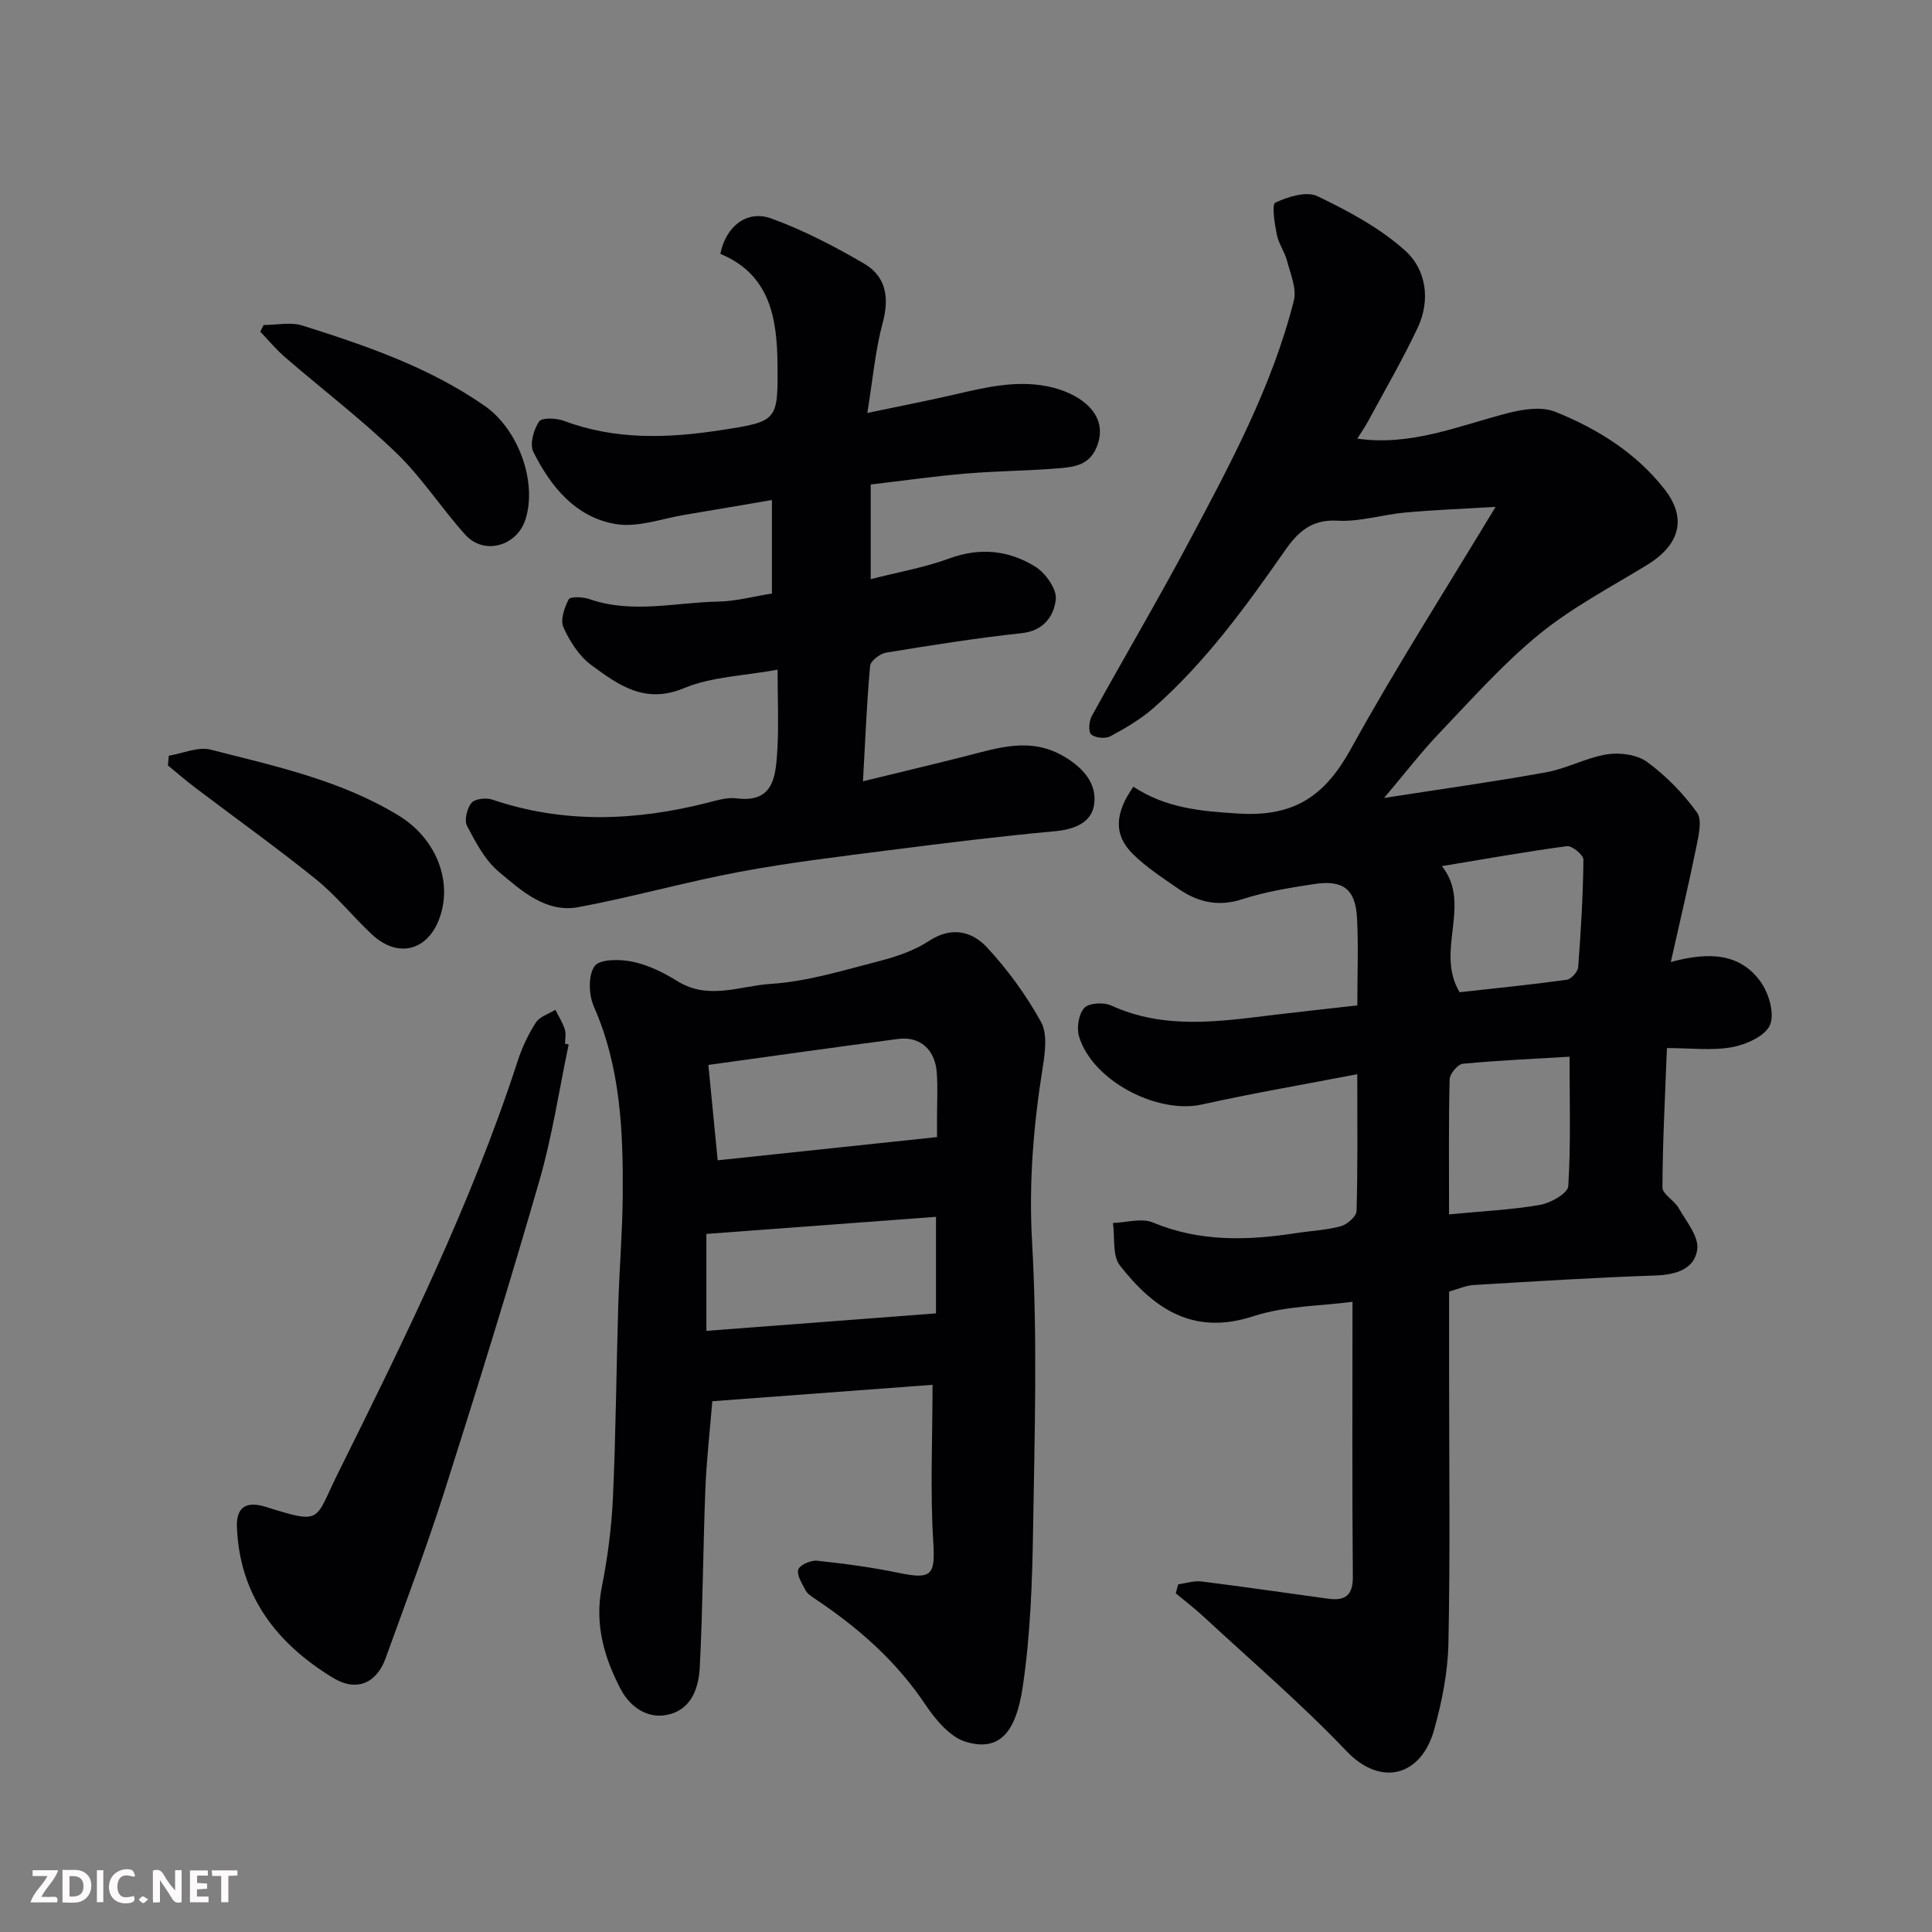 <svg enable-background="new 0 0 400 400" viewBox="0 0 400 400" xmlns="http://www.w3.org/2000/svg"><rect x="0" y="0" width="400" height="400" fill="#808080" stroke="none"/><path d="m234.65 162.88c6.79 4.46 13.93 5.07 21.77 5.56 11.61.72 17.92-3.7 23.26-13.38 9.2-16.68 19.49-32.75 29.96-50.12-7.1.43-12.9.64-18.68 1.17-4.72.43-9.44 1.96-14.09 1.69-5.4-.31-8.23 2.44-10.86 6.22-8.11 11.62-16.43 23.09-27.14 32.52-2.66 2.34-5.82 4.2-8.96 5.89-1.03.56-3.13.37-3.98-.37-.63-.54-.47-2.76.11-3.81 6.61-12.01 13.59-23.82 20.03-35.91 8.58-16.12 17.29-32.24 21.81-50.11.63-2.47-.71-5.51-1.41-8.22-.49-1.87-1.75-3.56-2.12-5.44-.45-2.25-1.09-6.26-.3-6.62 2.62-1.22 6.45-2.42 8.71-1.33 6.43 3.09 12.97 6.58 18.21 11.31 4.32 3.9 5.23 10.22 2.56 15.89-3.11 6.61-6.8 12.95-10.28 19.39-.68 1.26-1.52 2.44-2.24 3.6 11.09 1.61 20.95-2.64 31.13-5.27 3.14-.81 7.03-1.42 9.84-.29 8.74 3.51 16.76 8.5 22.67 16.08 4.69 6.03 3.14 11.51-3.74 15.7-7.51 4.58-15.41 8.73-22.18 14.24-7.45 6.07-13.91 13.37-20.58 20.35-3.84 4.01-7.24 8.45-11.59 13.59 11.91-1.86 22.79-3.36 33.59-5.32 4.29-.78 8.32-3.05 12.61-3.72 2.68-.42 6.22.08 8.31 1.62 3.9 2.87 7.43 6.49 10.27 10.42 1.13 1.57.33 4.83-.15 7.21-1.54 7.61-3.34 15.17-5.27 23.76 8.01-2.2 14.36-1.78 18.58 4.06 1.71 2.37 2.96 6.61 1.96 8.96-.97 2.29-4.92 4.06-7.84 4.6-4.17.76-8.59.19-13.5.19-.37 9.77-.89 19.3-.93 28.84-.01 1.41 2.45 2.69 3.35 4.27 1.57 2.76 4.18 5.86 3.86 8.52-.5 4.13-4.42 5.32-8.7 5.46-12.54.42-25.07 1.22-37.6 1.97-1.58.09-3.13.81-5.08 1.35v17.4c0 18.5.24 37-.14 55.49-.12 5.95-1.34 12.01-2.94 17.78-2.7 9.75-11.08 11.9-18.13 4.51-9.35-9.81-19.69-18.67-29.65-27.9-1.83-1.69-3.82-3.21-5.73-4.8.17-.62.33-1.24.5-1.86 1.62-.22 3.29-.79 4.86-.59 8.75 1.09 17.48 2.38 26.22 3.57 3.48.47 5.12-.67 5.08-4.61-.16-18.57-.07-37.14-.07-56.87-6.51.88-13.89.82-20.54 2.99-12.5 4.1-20.67-1.63-27.61-10.5-1.61-2.05-1.02-5.82-1.45-8.8 2.77-.09 5.93-1.08 8.26-.11 9.76 4.07 19.66 3.75 29.75 2.19 3.07-.47 6.23-.6 9.2-1.42 1.31-.36 3.2-2.03 3.23-3.14.26-9.13.15-18.26.15-28.33-11.13 2.15-21.7 3.95-32.15 6.27-9.28 2.06-22.72-4.94-25.46-14.09-.53-1.78-.08-4.64 1.09-5.9.97-1.05 4.02-1.21 5.57-.5 11.04 5.04 22.35 3.32 33.7 1.94 5.65-.68 11.32-1.29 17.26-1.96 0-6.43.24-12.26-.06-18.05-.31-6.02-2.86-8-8.92-7.07-4.98.76-10.03 1.57-14.8 3.12-5.07 1.66-9.32.6-13.39-2.23-3.21-2.24-6.58-4.4-9.33-7.15-3.96-3.92-3.76-8.34.13-13.9zm65.36 88.54c6.78-.65 12.87-.93 18.83-1.96 2.2-.38 5.76-2.4 5.85-3.86.55-8.68.27-17.41.27-26.82-7.03.42-14.57.75-22.09 1.46-1.05.1-2.71 2.07-2.74 3.22-.22 8.97-.12 17.94-.12 27.96zm-1.48-72.1c6.31 7.91-1.49 17.53 3.67 26.11 7.2-.8 14.71-1.55 22.18-2.58.92-.13 2.28-1.65 2.36-2.6.57-7.41 1.01-14.84 1.09-22.27.01-.97-2.37-2.94-3.43-2.79-8.66 1.16-17.27 2.71-25.87 4.13z" fill="#010103"/><path d="m193.07 286.71c-14.84 1.11-30.1 2.25-45.59 3.4-.5 6.08-1.2 12.11-1.44 18.15-.48 12.26-.53 24.54-1.15 36.79-.2 4.02-1.46 8.4-5.93 9.78-4.62 1.42-8.47-1.36-10.41-5.03-3.43-6.51-5.49-13.49-3.96-21.19 1.21-6.09 2.03-12.32 2.31-18.52.61-13.25.7-26.53 1.1-39.8.23-7.6.87-15.2.93-22.8.1-13.32-.45-26.55-5.98-39.1-1.07-2.43-1.21-6.5.17-8.38 1.09-1.49 5.32-1.44 7.9-.89 3.24.69 6.43 2.27 9.28 4.04 6.38 3.97 13 .94 19.31.54 7.54-.48 15-2.81 22.4-4.71 3.59-.92 7.29-2.18 10.35-4.19 4.68-3.07 8.91-1.97 12.01 1.37 4.29 4.63 8.11 9.89 11.16 15.41 1.36 2.46.85 6.3.36 9.38-1.92 12.01-2.91 23.9-2.21 36.22 1.13 19.77.53 39.65.21 59.47-.17 10.87-.55 21.84-2.14 32.57-1.42 9.57-4.87 13.45-11.75 11.42-3.31-.98-6.33-4.62-8.43-7.75-6.07-9.08-14.02-16.02-22.99-21.98-.68-.46-1.46-.99-1.81-1.68-.71-1.38-1.86-3.11-1.49-4.27.31-.97 2.6-1.97 3.89-1.83 5.68.6 11.37 1.37 16.96 2.53 6.92 1.44 7.53.35 7.08-6.64-.64-10.41-.14-20.88-.14-32.31zm.72-34.78c-16.17 1.2-31.87 2.37-47.54 3.54v20.07c16.01-1.22 31.69-2.41 47.54-3.62 0-6.74 0-13.01 0-19.99zm.21-16.51c0-1.28 0-2.58 0-3.87 0-3.16.17-6.33-.05-9.48-.34-4.78-3.5-7.56-7.99-6.97-13.26 1.74-26.49 3.61-39.3 5.38.63 6.44 1.26 12.9 1.93 19.75 14.99-1.58 29.81-3.16 45.41-4.81z" fill="#010103"/><path d="m160.99 138.65c-7 1.29-13.66 1.44-19.39 3.83-8.12 3.38-13.61-.69-19.18-4.79-2.51-1.85-4.45-4.89-5.76-7.79-.69-1.52.18-4.09 1.08-5.8.33-.62 2.92-.54 4.24-.08 8.89 3.11 17.86.7 26.78.53 3.67-.07 7.32-1.08 11.06-1.67 0-6.38 0-12.33 0-19.36-6.19 1.05-12.05 2.08-17.91 3.04-4.8.78-9.81 2.7-14.38 1.95-8.32-1.37-13.51-7.73-17.11-14.97-.79-1.58.07-4.59 1.18-6.26.56-.85 3.59-.74 5.15-.15 10.71 4.02 21.63 3.61 32.62 1.91 11.64-1.8 11.72-1.87 11.6-13.78-.1-9.54-1.64-18.47-11.83-22.7 1.12-5.65 5.46-9.17 10.54-7.33 6.66 2.42 13.07 5.76 19.21 9.34 4.55 2.66 5.28 7.02 3.86 12.28-1.55 5.74-2.05 11.76-3.18 18.65 6.72-1.41 12.41-2.51 18.06-3.82 6.33-1.46 12.6-3 19.2-1.7 6.52 1.28 13.07 5.71 10.21 12.62-1.5 3.62-4.52 4.08-7.54 4.33-6.48.55-13 .57-19.47 1.11-6.52.55-13 1.48-19.76 2.27v19.6c5.53-1.42 11.09-2.38 16.31-4.3 6.36-2.33 12.31-1.66 17.74 1.69 2.13 1.31 4.51 4.66 4.27 6.8-.36 3.32-2.41 6.48-6.99 6.98-9.42 1.02-18.79 2.51-28.14 4.04-1.26.21-3.21 1.7-3.31 2.74-.69 7.53-.99 15.09-1.48 23.9 7.69-1.88 14.41-3.48 21.11-5.17 6.92-1.75 13.66-4.13 20.73.16 3.92 2.38 6.55 5.54 6.04 9.68-.49 3.88-4.06 5.29-8.17 5.67-11.41 1.05-22.79 2.45-34.16 3.91-10.38 1.33-20.79 2.57-31.07 4.49-11.19 2.09-22.18 5.22-33.37 7.31-6.77 1.26-11.82-3.4-16.5-7.31-2.86-2.4-4.79-6.09-6.58-9.5-.62-1.18-.02-3.63.91-4.77.71-.86 3.03-1.12 4.31-.68 14.89 5.04 29.79 4.43 44.78.59 1.89-.49 3.93-1.09 5.79-.85 7.53.98 8.07-4.33 8.41-9.38.37-5.43.09-10.92.09-17.26z" fill="#010103"/><path d="m117.74 216.24c-1.98 9.41-3.4 18.98-6.06 28.19-6.22 21.56-12.87 43.01-19.68 64.39-3.7 11.62-8.03 23.04-12.17 34.52-1.88 5.21-6.06 6.96-10.85 4.06-11.69-7.1-19.37-17-19.93-31.24-.16-4.08 1.91-5.43 5.86-4.21 11.93 3.71 10.13 3.02 14.97-6.74 13.85-27.91 27.65-55.85 37.32-85.6.9-2.77 2.18-5.48 3.76-7.92.8-1.23 2.65-1.77 4.02-2.62.67 1.34 1.49 2.62 1.95 4.03.3.9.06 1.98.06 2.98.26.06.5.11.75.16z" fill="#010103"/><path d="m34.95 156.46c2.91-.47 6.07-1.92 8.68-1.25 13.36 3.42 26.92 6.32 38.95 13.67 7.46 4.55 11.17 13.2 8.5 20.97-2.41 7.03-8.7 8.68-14.14 3.56-3.93-3.7-7.35-7.99-11.52-11.36-8.14-6.56-16.66-12.65-25-18.97-1.94-1.47-3.77-3.06-5.65-4.6.06-.67.12-1.35.18-2.02z" fill="#010103"/><path d="m54.57 67.29c2.69 0 5.59-.66 8.04.11 13.17 4.16 26.24 8.62 37.75 16.64 6.87 4.79 10.89 15.56 8.46 23.42-1.73 5.6-8.58 7.57-12.47 3.27-4.93-5.46-8.96-11.8-14.22-16.88-7.3-7.05-15.41-13.24-23.1-19.88-1.86-1.6-3.43-3.52-5.14-5.3.23-.46.45-.92.68-1.38z" fill="#010103"/><g fill="#fcfafa"><path d="m37.59 393.81c-.92.31-1.52.05-2-.78-.7-1.2-1.52-2.34-2.47-3.78v4.59c-.55.03-.95.05-1.41.07-.03-.37-.06-.64-.06-.91 0-1.91 0-3.81 0-5.7 1.13-.41 1.77-.03 2.29.91.62 1.11 1.38 2.14 2.31 3.19v-4.2h1.35v6.61z"/><path d="m12.94 393.88v-6.75c1.9.19 3.93-.54 5.37 1.29.8 1.01.78 2.88.03 3.97-1.37 1.97-3.4 1.51-5.4 1.49m1.45-1.22c2.04.12 2.92-.58 2.89-2.21-.03-1.51-.98-2.19-2.89-2z"/><path d="m11.81 393.87h-5.49c.68-2.18 2.47-3.48 3.51-5.45h-3.08v-1.21h5.29c-.71 2.13-2.44 3.48-3.47 5.51.86 0 1.63.04 2.39-.01.79-.05 1.14.21.85 1.16"/><path d="m39.33 393.86v-6.61h3.7v1.07h-2.22v1.52c.68.04 1.34.09 2.07.13v1.07c-.72.05-1.38.09-2.1.14v1.48h2.4v1.19h-3.84z"/><path d="m27.71 388.56c-1.15-.3-2.46-.61-3.1.64-.37.73-.41 1.93-.06 2.67.63 1.35 1.99.93 3.17.68.35.94-.01 1.32-.93 1.46-1.62.25-3.05-.27-3.76-1.48-.73-1.24-.6-3.03.31-4.17.88-1.11 2.71-1.7 4-1.16.32.13.44.74.65 1.12-.1.08-.19.16-.28.24"/><path d="m49.15 387.24v1.07c-.59.02-1.17.05-1.87.08v5.44h-1.48v-5.44h-1.85c-.05-.4-.08-.73-.13-1.15z"/><path d="m20.06 387.21h1.33v6.62h-1.33z"/><path d="m30.68 393.25c-.49.38-.8.79-1.05.76-.32-.05-.6-.45-.9-.7.26-.24.51-.64.8-.67.29-.04.62.3 1.15.61"/></g></svg>